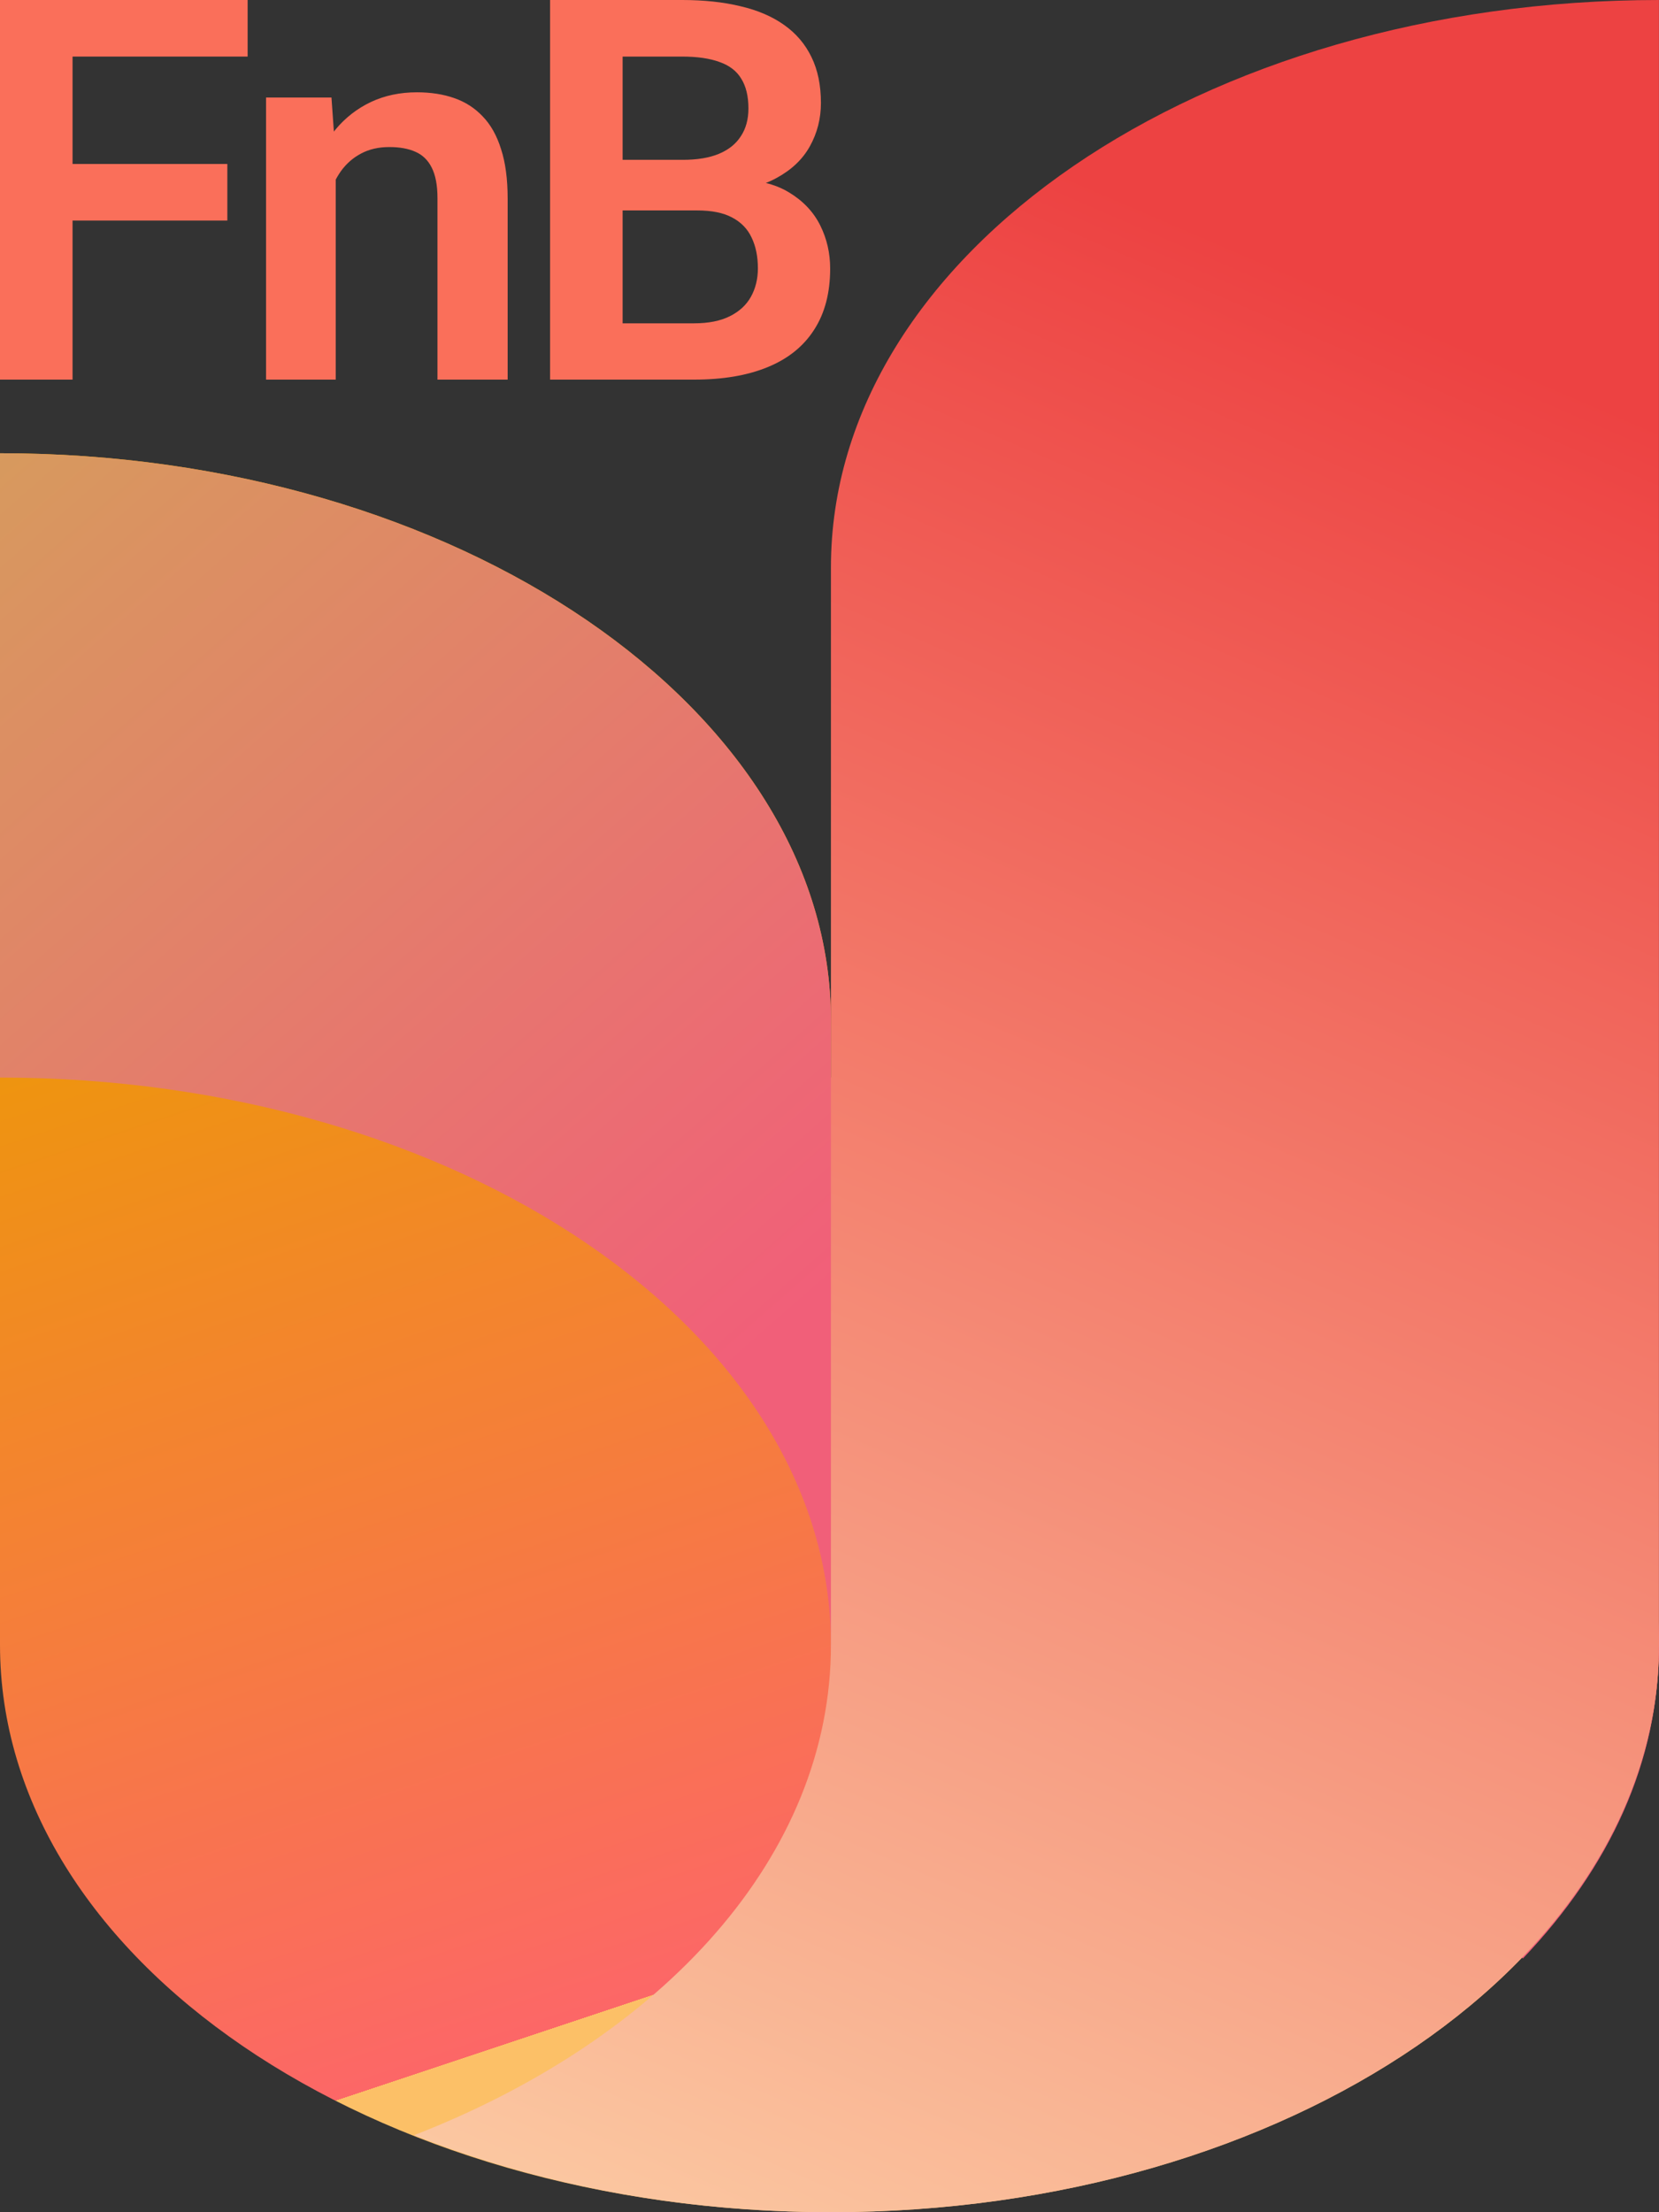 <svg width="30" height="40" viewBox="0 0 30 40" fill="none" xmlns="http://www.w3.org/2000/svg">
<rect x="0" y="0" width="30" height="40" fill="#333333" stroke="none"/>
<path d="M15.026 19.484V18.453C15.026 12.835 8.272 8.195 0 8.195V29.742C0 35.412 6.702 39.999 15.026 39.999C23.298 39.999 30 35.412 30 29.742C30 24.072 23.298 19.484 15.026 19.484Z" fill="url(#paint0_linear_19367_1319)"/>
<path d="M15.026 29.742V30.773C20.262 30.773 24.869 32.628 27.539 35.412C29.11 33.762 30 31.855 30 29.742C30 24.072 23.298 19.484 15.026 19.484V18.453C15.026 12.835 8.272 8.195 0 8.195V19.484C8.272 19.484 15.026 24.072 15.026 29.742Z" fill="url(#paint1_linear_19367_1319)"/>
<path d="M29.999 0C21.727 0 15.026 4.588 15.026 10.258V18.454V19.485V29.742C15.026 33.557 11.989 36.856 7.486 38.608C9.685 39.484 12.251 40 15.026 40C23.298 40 29.999 35.412 29.999 29.742V0Z" fill="url(#paint2_linear_19367_1319)"/>
<path d="M1.312 0V6.864H0V0H1.312ZM4.111 2.965V3.988H0.968V2.965H4.111ZM4.478 0V1.023H0.968V0H4.478Z" fill="#FA6F5A"/>
<path d="M6.071 2.852V6.864H4.811V1.763H5.994L6.071 2.852ZM5.87 4.13H5.498C5.501 3.759 5.552 3.423 5.651 3.121C5.749 2.819 5.888 2.56 6.066 2.343C6.247 2.126 6.462 1.96 6.71 1.843C6.958 1.727 7.234 1.669 7.539 1.669C7.787 1.669 8.012 1.703 8.212 1.773C8.412 1.842 8.584 1.952 8.727 2.103C8.873 2.253 8.985 2.452 9.061 2.697C9.14 2.939 9.18 3.237 9.18 3.592V6.864H7.911V3.583C7.911 3.35 7.876 3.167 7.807 3.031C7.74 2.896 7.641 2.8 7.511 2.744C7.384 2.687 7.226 2.659 7.039 2.659C6.845 2.659 6.675 2.698 6.528 2.777C6.385 2.852 6.264 2.958 6.166 3.093C6.071 3.228 5.997 3.383 5.947 3.559C5.896 3.735 5.87 3.926 5.87 4.13Z" fill="#FA6F5A"/>
<path d="M12.608 3.805H10.834L10.825 2.89H12.346C12.607 2.89 12.825 2.854 12.999 2.782C13.174 2.709 13.306 2.604 13.395 2.466C13.488 2.327 13.534 2.159 13.534 1.961C13.534 1.741 13.491 1.562 13.405 1.424C13.322 1.285 13.192 1.185 13.014 1.122C12.836 1.056 12.61 1.023 12.336 1.023H11.259V6.864H9.947V0H12.336C12.731 0 13.082 0.038 13.391 0.113C13.702 0.185 13.966 0.299 14.182 0.453C14.399 0.607 14.562 0.8 14.674 1.032C14.788 1.265 14.845 1.542 14.845 1.862C14.845 2.145 14.778 2.406 14.645 2.645C14.514 2.881 14.313 3.072 14.039 3.22C13.769 3.368 13.425 3.453 13.009 3.475L12.608 3.805ZM12.551 6.864H10.448L10.996 5.846H12.551C12.812 5.846 13.027 5.803 13.195 5.719C13.367 5.634 13.494 5.517 13.577 5.37C13.662 5.219 13.705 5.046 13.705 4.851C13.705 4.637 13.667 4.452 13.591 4.295C13.518 4.138 13.4 4.017 13.238 3.932C13.079 3.847 12.869 3.805 12.608 3.805H11.244L11.254 2.89H12.99L13.29 3.244C13.691 3.247 14.017 3.325 14.268 3.479C14.523 3.633 14.71 3.831 14.831 4.073C14.952 4.315 15.012 4.576 15.012 4.856C15.012 5.296 14.915 5.665 14.721 5.964C14.53 6.262 14.251 6.487 13.882 6.638C13.516 6.789 13.073 6.864 12.551 6.864Z" fill="#FA6F5A"/>
<defs>
<linearGradient id="paint0_linear_19367_1319" x1="1.5" y1="14.5" x2="9" y2="37" gradientUnits="userSpaceOnUse">
<stop offset="0.039" stop-color="#EC9C00"/>
<stop offset="1" stop-color="#FC6767"/>
<stop offset="1" stop-color="#FCC067"/>
</linearGradient>
<linearGradient id="paint1_linear_19367_1319" x1="-12" y1="-3.5" x2="13" y2="25" gradientUnits="userSpaceOnUse">
<stop offset="0.116" stop-color="#C8BC4E"/>
<stop offset="1" stop-color="#F15F79"/>
</linearGradient>
<linearGradient id="paint2_linear_19367_1319" x1="26" y1="6" x2="7" y2="50" gradientUnits="userSpaceOnUse">
<stop stop-color="#ED4242"/>
<stop offset="1" stop-color="#FFEDBC"/>
</linearGradient>
</defs>
</svg>
